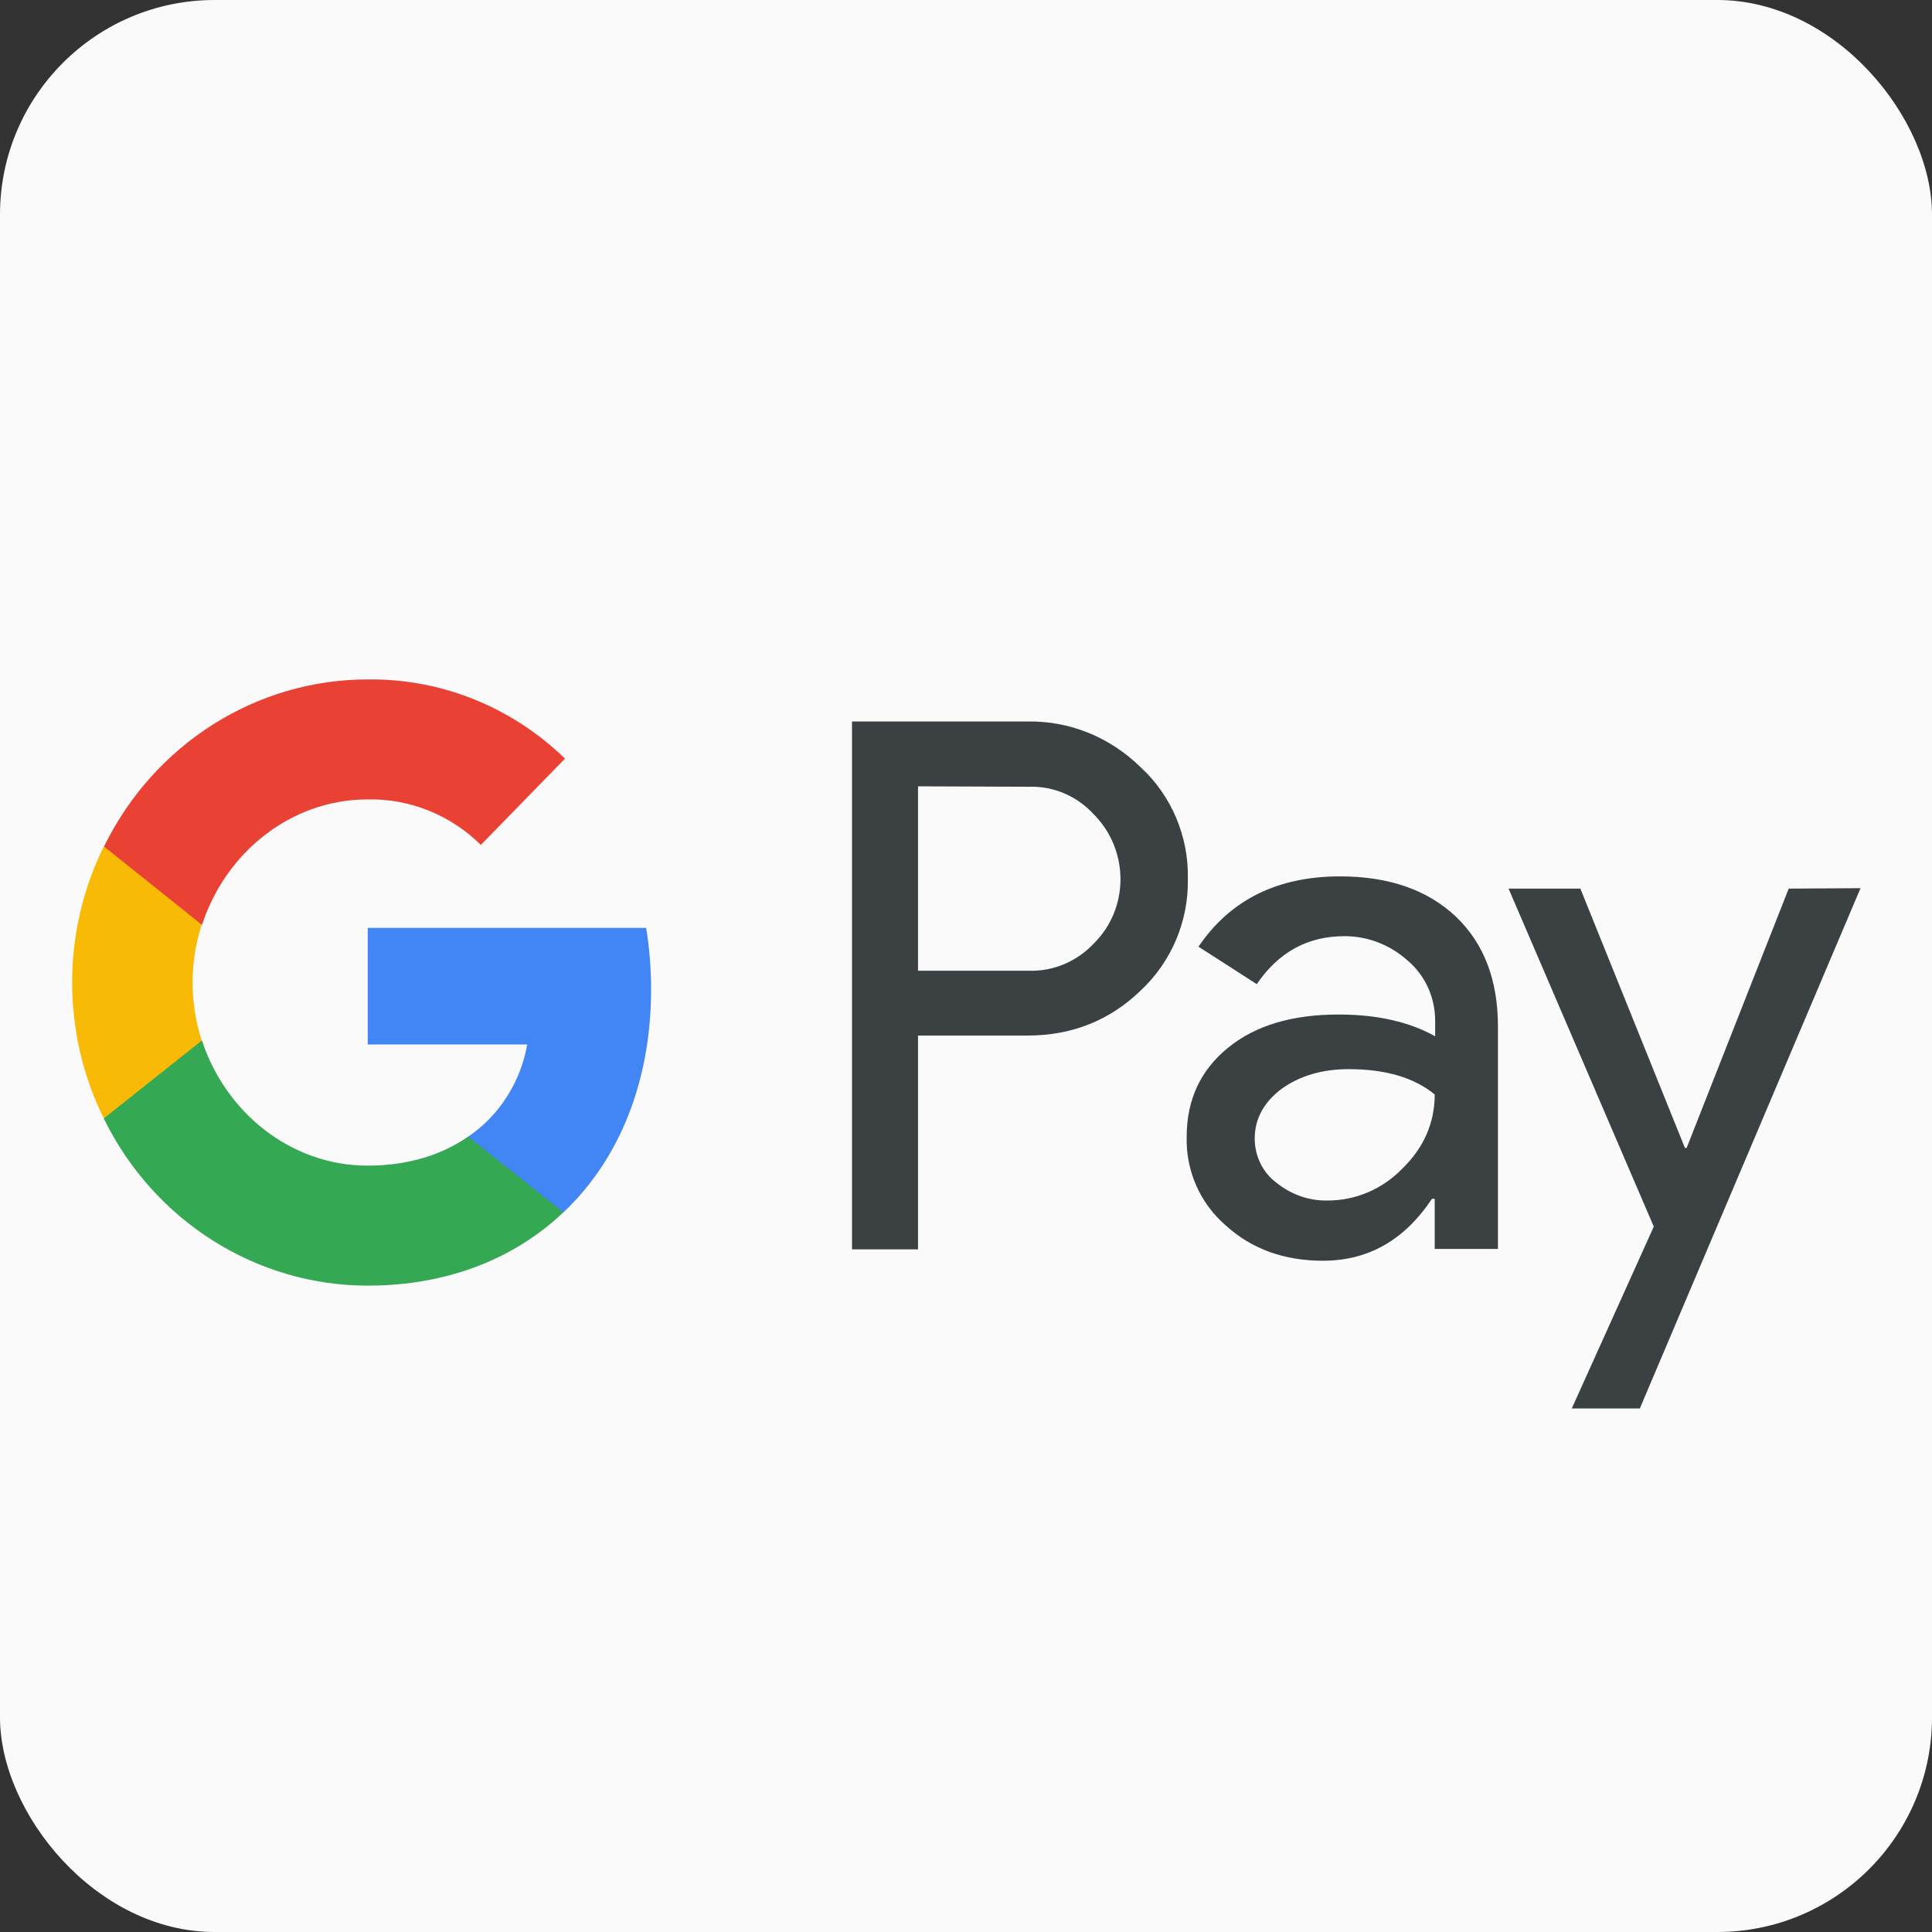 <svg width="18" height="18" viewBox="0 0 18 18" fill="none" xmlns="http://www.w3.org/2000/svg">
<rect x="0" y="0" width="18" height="18" fill="#333333" stroke="none"/>
<g clip-path="url(#clip0_3613_6452)">
<rect width="18" height="18" rx="2" fill="#FAFAFA"/>
<g clip-path="url(#clip1_3613_6452)">
<path d="M8.553 9.648V11.64H7.938V6.722H9.569C9.963 6.714 10.341 6.867 10.628 7.149C10.914 7.412 11.075 7.793 11.067 8.185C11.075 8.581 10.914 8.961 10.628 9.228C10.341 9.506 9.989 9.648 9.573 9.648H8.553ZM8.553 7.326V9.044H9.584C9.814 9.052 10.035 8.957 10.192 8.789C10.517 8.467 10.521 7.938 10.207 7.604L10.192 7.589C10.035 7.416 9.814 7.322 9.584 7.33L8.553 7.326ZM12.485 8.165C12.94 8.165 13.299 8.291 13.562 8.538C13.826 8.789 13.956 9.13 13.956 9.565V11.636H13.367V11.169H13.341C13.085 11.554 12.748 11.746 12.324 11.746C11.965 11.746 11.659 11.636 11.419 11.416C11.182 11.212 11.048 10.91 11.056 10.593C11.056 10.244 11.186 9.969 11.442 9.761C11.698 9.553 12.041 9.452 12.47 9.452C12.836 9.452 13.134 9.522 13.371 9.655V9.51C13.371 9.295 13.28 9.091 13.119 8.953C12.955 8.804 12.745 8.722 12.527 8.722C12.183 8.722 11.912 8.871 11.709 9.169L11.166 8.82C11.461 8.385 11.9 8.165 12.485 8.165ZM11.69 10.608C11.69 10.773 11.766 10.926 11.893 11.02C12.03 11.13 12.198 11.189 12.37 11.185C12.63 11.185 12.878 11.079 13.062 10.891C13.264 10.695 13.367 10.463 13.367 10.197C13.176 10.04 12.909 9.961 12.565 9.961C12.317 9.961 12.107 10.024 11.938 10.146C11.774 10.271 11.69 10.424 11.69 10.608ZM17.334 8.275L15.278 13.122H14.644L15.408 11.428L14.055 8.279H14.724L15.698 10.695H15.714L16.665 8.279L17.334 8.275Z" fill="#3B4043"/>
<path d="M6.066 9.217C6.066 9.025 6.051 8.833 6.02 8.645H3.426V9.731H4.912C4.851 10.08 4.652 10.394 4.362 10.59V11.296H5.249C5.768 10.805 6.066 10.08 6.066 9.217Z" fill="#4285F4"/>
<path d="M3.426 11.978C4.167 11.978 4.794 11.727 5.249 11.295L4.362 10.589C4.114 10.762 3.796 10.86 3.426 10.86C2.707 10.86 2.1 10.362 1.882 9.695H0.969V10.425C1.435 11.374 2.386 11.978 3.426 11.978Z" fill="#34A852"/>
<path d="M1.88 9.695C1.766 9.346 1.766 8.965 1.88 8.612V7.887H0.967C0.773 8.279 0.672 8.713 0.672 9.153C0.672 9.594 0.773 10.028 0.967 10.42L1.88 9.695Z" fill="#F9BA05"/>
<path d="M3.426 7.448C3.819 7.44 4.198 7.593 4.48 7.872L5.264 7.068C4.767 6.585 4.11 6.322 3.426 6.33C2.386 6.33 1.435 6.934 0.969 7.887L1.882 8.617C2.1 7.946 2.707 7.448 3.426 7.448Z" fill="#E94235"/>
</g>
</g>
<defs>
<clipPath id="clip0_3613_6452">
<rect width="18" height="18" rx="2" fill="white"/>
</clipPath>
<clipPath id="clip1_3613_6452">
<rect width="16.662" height="6.793" fill="white" transform="translate(0.672 6.33)"/>
</clipPath>
</defs>
</svg>
